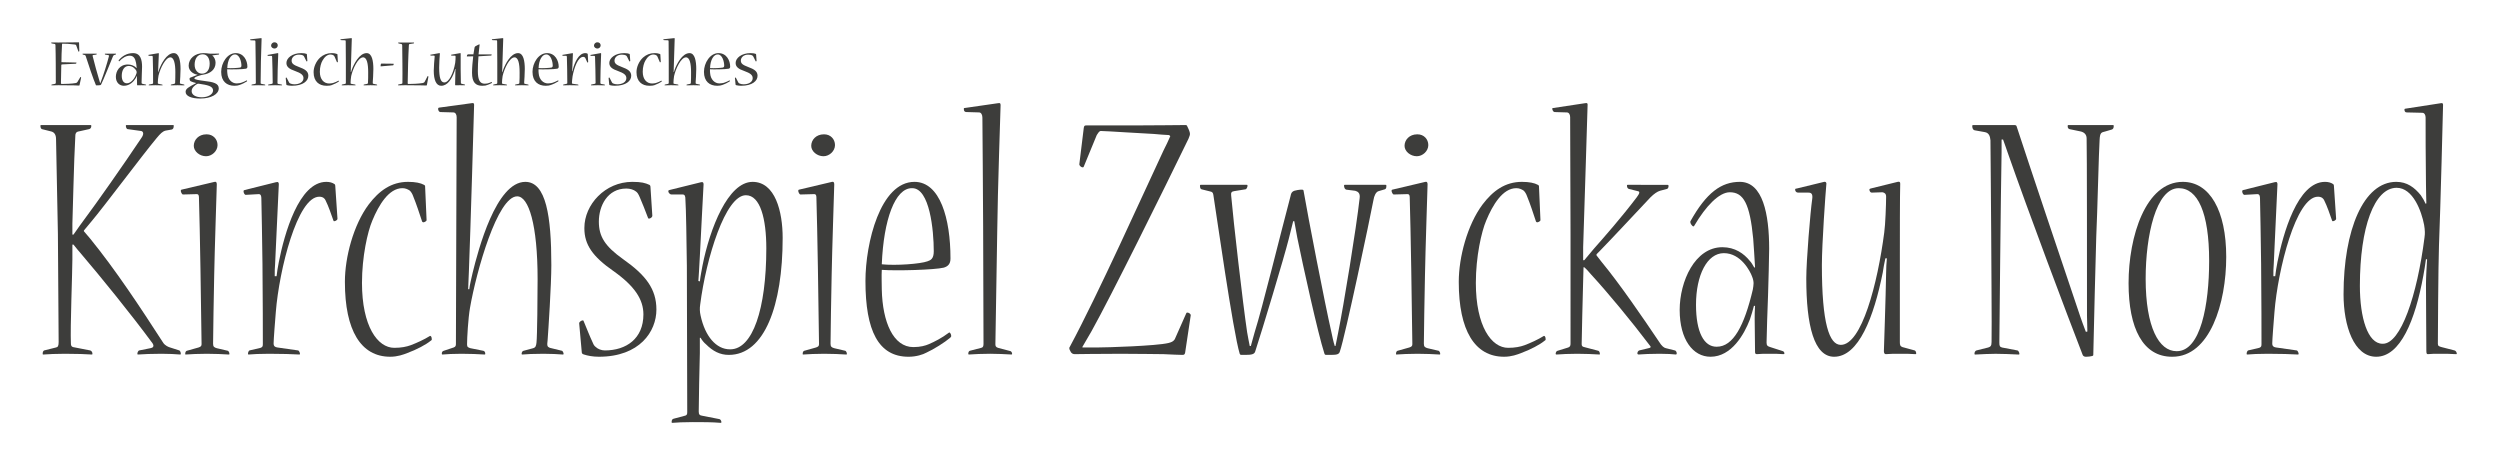 <?xml version="1.0" encoding="utf-8"?>
<!-- Generator: Adobe Illustrator 16.0.0, SVG Export Plug-In . SVG Version: 6.00 Build 0)  -->
<!DOCTYPE svg PUBLIC "-//W3C//DTD SVG 1.1//EN" "http://www.w3.org/Graphics/SVG/1.1/DTD/svg11.dtd">
<svg version="1.1" id="Ebene_1" xmlns="http://www.w3.org/2000/svg" xmlns:xlink="http://www.w3.org/1999/xlink" x="0px" y="0px"
	 width="865.352px" height="163.99px" viewBox="0 0 865.352 163.99" enable-background="new 0 0 865.352 163.99"
	 xml:space="preserve">
<g>
	<path fill="#3D3D3B" d="M31.222,43.284c0.386,0,0.386,0.128,0.386,0.257c0,0.643-0.257,1.028-0.771,1.157l-3.47,0.771
		c-1.028,0.128-1.285,0.771-1.285,1.414c-0.514,8.611-0.899,28.147-1.028,30.589v3.728h0.386c1.414-2.057,3.084-4.37,3.856-5.398
		c3.855-5.141,13.366-18.636,19.536-27.89c1.157-1.542,0.771-2.442,0-2.57l-4.627-0.643c-0.386,0-0.643-0.643-0.643-1.157
		c0-0.129,0-0.257,0.257-0.257h16.066c0.257,0,0.257,0.128,0.257,0.257c0,0.771-0.257,1.157-0.643,1.285l-2.185,0.386
		c-1.028,0.257-1.799,1.028-3.084,2.57c-5.141,6.169-17.865,23.263-22.62,28.918c-0.9,1.028-1.671,2.057-2.571,3.084v0.257
		c0.9,1.028,1.414,1.671,2.185,2.57c8.868,10.924,17.094,23.391,25.319,36.116c0.643,0.9,1.799,1.414,2.313,1.543l3.213,1.027
		c0.257,0.129,0.514,0.643,0.514,1.156c0,0.129,0,0.258-0.257,0.258c-1.542-0.129-3.856-0.258-6.426-0.258
		c-3.599,0-6.041,0.129-8.097,0.258c-0.257,0-0.257-0.129-0.257-0.258c0-0.514,0.385-1.156,0.643-1.156l3.855-0.771
		c0.9-0.129,1.414-0.643,0.771-1.67c-7.583-10.283-17.608-22.621-24.934-31.232c-0.771-0.9-1.671-1.928-2.442-2.956h-0.386v5.141
		c0,4.241-0.771,23.648-0.514,29.047c0,1.156,0.514,1.285,1.414,1.414l5.27,1.027c0.386,0.129,0.771,0.514,0.771,1.156
		c0,0.129,0,0.258-0.257,0.258c-2.185-0.129-4.884-0.258-9.254-0.258c-3.47,0-5.27,0.129-7.455,0.258c-0.257,0-0.257,0-0.257-0.387
		c0-0.256,0.128-0.898,0.514-1.027l4.113-1.027c0.643-0.129,0.899-0.516,0.899-1.93c0-4.24-0.257-32.516-0.257-37.4
		c-0.128-4.884-0.643-31.231-0.643-32.773c0-1.414-0.514-2.442-1.799-2.699l-3.084-0.771C14.128,44.569,14,44.056,14,43.542
		c0-0.129,0-0.257,0.257-0.257H31.222z"/>
	<path fill="#3D3D3B" d="M74.273,62.949c0.514-0.129,0.771,0.128,0.771,0.899c0,0.643-0.771,23.52-0.9,31.361
		c-0.128,4.883-0.385,22.105-0.385,23.777c0,1.027,0.385,1.285,1.285,1.541l3.855,0.9c0.257,0.129,0.514,0.643,0.514,1.027
		c0,0.258,0,0.258-0.257,0.258c-2.057-0.129-4.755-0.258-7.583-0.258s-5.526,0.129-7.326,0.258c-0.128,0-0.128-0.129-0.128-0.258
		c0-0.385,0.128-0.898,0.514-1.027l4.113-1.156c0.771-0.258,1.028-0.516,1.028-1.158c0-0.898-0.257-16.707-0.386-26.219
		c-0.128-8.225-0.385-20.435-0.514-24.162c0-0.771,0-1.542-0.771-1.542l-4.755,0.128c-0.386,0-0.771-0.899-0.771-1.285
		c0-0.257,0.128-0.386,0.257-0.386L74.273,62.949z M71.574,46.498c2.185,0,3.727,1.671,3.727,3.727c0,2.057-1.928,3.856-3.984,3.856
		c-2.185,0-4.241-1.671-4.241-3.599c0-2.057,1.671-3.984,4.37-3.984H71.574z"/>
	<path fill="#3D3D3B" d="M95.736,95.594c0.129-1.156,0.386-2.956,0.771-4.884c1.928-9.768,6.94-27.761,16.451-27.761
		c1.157,0,2.056,0.257,2.827,0.771c0.129,0.128,0.257,0.257,0.257,0.514l0.771,11.438c0,0.643-0.899,0.9-1.157,0.9
		c-0.128,0-0.128,0-0.257-0.257c-0.771-2.185-1.671-4.884-2.699-6.94c-0.257-0.643-0.899-1.286-2.185-1.286
		c-7.583,0-13.88,25.32-15.037,39.842c-0.257,2.957-0.771,9.768-0.771,10.926c0,1.027,0.514,1.285,1.285,1.414l7.197,1.027
		c0.257,0,0.643,0.771,0.643,1.156c0,0.129,0,0.258-0.257,0.258c-1.928-0.129-6.298-0.258-10.411-0.258
		c-3.084,0-5.784,0.129-7.069,0.258c-0.257,0-0.257-0.129-0.257-0.258c0-0.514,0.257-1.027,0.514-1.156l3.856-0.9
		c0.643-0.256,0.771-0.514,0.771-1.285c0-1.027,0-17.992-0.128-27.761c-0.128-8.354-0.257-18.765-0.386-22.62
		c0-0.771-0.128-1.542-0.899-1.542l-4.499,0.257c-0.385,0-0.771-0.643-0.771-1.285c0-0.128,0-0.257,0.386-0.385l10.796-2.699
		c0.899-0.257,1.028,0.128,1.028,0.771s-0.9,19.921-1.286,27.632c-0.128,1.285-0.128,2.442-0.128,4.113H95.736z"/>
	<path fill="#3D3D3B" d="M119.383,97.521c0-8.482,2.956-19.664,8.226-26.733c3.599-4.755,7.84-7.84,13.624-7.84
		c2.57,0,4.37,0.385,5.526,1.028c0.257,0.129,0.386,0.257,0.386,0.514l0.514,11.696c0,0.386-0.771,0.771-1.157,0.771
		c-0.129,0-0.257-0.129-0.386-0.257c-1.028-3.084-1.928-5.912-3.084-8.74c-0.257-0.771-0.771-1.671-1.285-2.056
		c-0.643-0.386-1.414-0.771-2.442-0.771c-4.755,0-8.226,5.912-10.41,11.182c-1.671,3.856-3.599,12.596-3.599,21.592
		c0,15.038,5.398,22.491,11.182,22.491c2.442,0,4.241-0.385,5.655-0.898c2.057-0.771,4.627-1.928,6.684-3.213
		c0.257-0.129,0.643,0.256,0.643,1.156c0,0.256-0.128,0.385-0.386,0.514c-1.542,1.285-4.884,3.084-8.097,4.242
		c-1.285,0.514-3.341,1.285-5.912,1.285c-10.153,0-15.68-9.125-15.68-25.834V97.521z"/>
	<path fill="#3D3D3B" d="M163.337,35.701c0.643-0.128,0.771,0.129,0.771,0.643c0,0.643-1.285,44.855-1.799,57.451
		c-0.128,1.542-0.128,4.627-0.257,6.297h0.385c0.129-1.285,0.771-3.984,1.157-5.654c1.928-7.84,8.097-31.489,18.25-31.489
		c7.198,0,8.997,11.953,8.997,28.79c0,6.812-1.028,22.621-1.286,25.961c-0.257,2.057-0.128,2.314,0.771,2.699l4.241,1.029
		c0.257,0.129,0.514,0.771,0.514,1.027c0,0.129,0,0.258-0.257,0.258c-1.928-0.129-3.855-0.258-6.683-0.258
		c-3.599,0-5.912,0.129-7.326,0.258c-0.257,0-0.257-0.129-0.257-0.258c0-0.256,0.128-0.898,0.643-1.027l3.342-0.9
		c0.9-0.256,1.028-0.898,1.157-1.928c0.257-1.928,0.386-16.58,0.386-21.978c0-18.893-3.085-28.661-7.069-28.661
		c-6.812,0-14.138,25.962-16.323,38.557c-0.643,3.6-1.028,10.539-1.028,12.725c0,0.9,0.386,1.029,1.157,1.285l4.499,0.9
		c0.514,0.129,0.643,0.643,0.643,1.027c0,0.129,0,0.258-0.257,0.258c-2.056-0.129-5.012-0.258-7.968-0.258
		c-3.085,0-4.884,0.129-6.555,0.258c-0.257,0-0.257-0.129-0.257-0.387c0-0.256,0.128-0.77,0.643-0.898l3.47-1.156
		c0.771-0.258,0.771-0.771,0.771-1.414c0-0.9,0.129-37.658,0.129-40.614c0-2.699,0.128-33.545,0.128-37.658
		c0-0.9-0.386-1.671-1.157-1.671l-4.499-0.128c-0.385,0-0.771-0.514-0.771-1.157c0-0.129,0.128-0.386,0.386-0.386L163.337,35.701z"
		/>
	<path fill="#3D3D3B" d="M202.276,78.886c0-8.097,7.198-15.937,16.58-15.937c3.213,0,4.498,0.385,5.912,1.028
		c0.257,0.129,0.385,0.386,0.385,0.771l0.643,9.896c0,0.643-0.771,1.028-1.156,1.028c-0.129,0-0.257,0-0.386-0.385
		c-0.9-2.313-1.799-4.755-2.828-7.069c-0.514-1.157-0.771-1.542-1.285-1.928c-0.771-0.643-2.057-1.028-3.342-1.028
		c-6.555,0-9.511,6.041-9.511,11.438c0,5.141,2.056,8.483,8.354,12.981c7.84,5.527,11.567,10.282,11.567,17.479
		c0,7.584-5.784,16.324-19.921,16.324c-2.185,0-3.984-0.387-5.141-0.771c-0.514-0.129-0.771-0.387-0.771-0.771l-0.9-10.025
		c0-0.514,0.771-1.027,1.286-1.027c0.128,0,0.128,0,0.257,0.256c1.028,2.443,2.056,5.143,3.213,7.584
		c0.257,0.643,0.514,1.027,1.028,1.414c0.643,0.643,1.928,1.156,3.084,1.156c7.455,0,13.367-4.113,13.367-12.467
		c0-5.141-2.956-9.768-10.411-15.037c-7.197-5.013-10.025-9.125-10.025-14.781V78.886z"/>
	<path fill="#3D3D3B" d="M242.246,116.93v5.27c-0.128,3.727-0.386,17.736-0.386,20.307c0,1.027,0.386,1.285,1.286,1.414l5.912,1.156
		c0.385,0.129,0.643,0.643,0.643,1.027c0,0.129,0,0.258-0.257,0.258c-2.956-0.258-6.297-0.258-9.639-0.258
		c-3.213,0-5.527,0.129-7.069,0.258c-0.257,0-0.257-0.129-0.257-0.258c0-0.514,0.129-1.027,0.643-1.156l3.856-1.027
		c0.771-0.129,0.9-0.516,0.9-1.285c0-1.029-0.129-41-0.129-50.64c-0.128-8.997-0.257-19.407-0.514-23.134
		c0-0.771-0.129-1.542-0.9-1.542h-3.856c-0.643,0-1.157-0.643-1.157-1.157c0-0.257,0.129-0.257,0.386-0.385l10.925-2.699
		c0.643-0.128,0.899,0,0.899,0.771c0,0.514-1.028,18.893-1.285,24.805c-0.257,4.627-0.386,7.069-0.514,8.611l0.514,0.128
		c0.257-2.184,0.643-3.855,0.9-5.397c2.57-12.981,8.868-29.046,17.351-29.046c7.84,0,10.411,10.282,10.411,19.407
		c0,23.392-6.298,40.486-18.636,40.486c-3.084,0-5.526-1.285-7.968-3.729c-0.514-0.385-1.286-1.285-1.8-2.184H242.246z
		 M252.785,120.914c7.711,0,12.467-13.881,12.467-34.959c0-10.153-2.056-18.379-7.069-18.379c-7.069,0-13.752,21.721-15.809,37.786
		c-0.128,0.9-0.128,1.156-0.128,1.928c0,0.516,0.128,1.414,0.257,1.928c1.542,7.197,5.398,11.697,10.154,11.697H252.785z"/>
	<path fill="#3D3D3B" d="M287.999,62.949c0.514-0.129,0.771,0.128,0.771,0.899c0,0.643-0.771,23.52-0.9,31.361
		c-0.128,4.883-0.385,22.105-0.385,23.777c0,1.027,0.385,1.285,1.285,1.541l3.855,0.9c0.257,0.129,0.514,0.643,0.514,1.027
		c0,0.258,0,0.258-0.257,0.258c-2.057-0.129-4.755-0.258-7.583-0.258s-5.526,0.129-7.326,0.258c-0.128,0-0.128-0.129-0.128-0.258
		c0-0.385,0.128-0.898,0.514-1.027l4.113-1.156c0.771-0.258,1.028-0.516,1.028-1.158c0-0.898-0.257-16.707-0.386-26.219
		c-0.128-8.225-0.385-20.435-0.514-24.162c0-0.771,0-1.542-0.771-1.542l-4.755,0.128c-0.386,0-0.771-0.899-0.771-1.285
		c0-0.257,0.128-0.386,0.257-0.386L287.999,62.949z M285.3,46.498c2.185,0,3.727,1.671,3.727,3.727c0,2.057-1.928,3.856-3.984,3.856
		c-2.185,0-4.241-1.671-4.241-3.599c0-2.057,1.671-3.984,4.37-3.984H285.3z"/>
	<path fill="#3D3D3B" d="M328.999,89.553c0,1.928-1.028,2.699-2.313,3.085c-3.085,0.771-16.323,1.157-21.464,0.771
		c-0.128,2.056,0,5.013,0,6.812c0.257,11.311,3.984,19.922,10.925,19.922c2.442,0,4.241-0.514,5.398-1.029
		c2.056-0.898,4.37-2.057,6.94-3.984c0.257-0.256,0.771,0.516,0.771,1.158c0,0.256-0.128,0.385-0.386,0.643
		c-1.799,1.541-5.655,3.984-8.226,5.141c-1.157,0.643-3.47,1.414-6.169,1.414c-10.411,0-14.909-8.998-14.909-26.22
		c0-13.109,5.141-34.316,16.965-34.316c8.869,0,12.467,12.724,12.467,26.476V89.553z M315.632,65.133
		c-5.784,0-9.768,10.796-10.411,26.347c4.884,0.515,13.367-0.128,15.809-1.027c1.157-0.386,2.185-0.9,2.185-3.47
		c0-7.326-1.414-21.85-7.455-21.85H315.632z"/>
	<path fill="#3D3D3B" d="M345.576,35.701c0.643-0.128,0.771,0.129,0.771,0.771c0,0.771-1.028,29.946-1.157,43.312
		c-0.129,8.997-0.643,38.301-0.643,39.328c0,0.643,0.128,1.029,0.899,1.285l4.37,1.158c0.257,0.127,0.514,0.514,0.514,0.898
		c0,0.129,0,0.258-0.257,0.258c-2.828-0.129-4.499-0.258-7.326-0.258c-3.213,0-5.012,0.129-7.326,0.258
		c-0.257,0-0.257-0.129-0.257-0.258c0-0.385,0.128-0.898,0.514-1.027l3.984-1.029c0.643-0.127,0.771-0.643,0.771-1.412
		c0-1.029-0.129-31.618-0.129-40.743c0-10.282-0.257-33.288-0.257-37.529c0-0.9-0.386-1.799-1.157-1.799l-4.37-0.128
		c-0.514,0-0.899-0.257-0.899-1.028c0-0.257,0-0.386,0.386-0.386L345.576,35.701z"/>
	<path fill="#3D3D3B" d="M404.695,46.754c-1.028,0-3.727-0.257-5.27-0.386c-3.47-0.128-16.58-1.028-18.379-1.028
		c-0.643,0-1.028,0.899-1.414,1.414l-4.499,10.925c-0.128,0.257-0.257,0.257-0.386,0.257c-0.514,0-1.156-0.643-1.156-1.028
		l1.542-12.595c0.128-0.771,0.257-0.9,0.9-0.9h16.58c7.583,0,14.909-0.128,17.736-0.128c0.386,0,0.514,0.128,0.643,0.514
		c0.643,1.285,0.9,2.057,0.9,2.57c0,0.514-0.257,0.9-0.514,1.671c-8.868,18.25-26.733,54.367-33.545,66.576
		c-0.643,1.156-1.928,3.342-3.213,5.527l0.128,0.129h5.141c3.084,0,20.307-0.516,24.548-1.543c1.028-0.258,1.671-0.514,2.185-1.285
		l3.984-8.996c0.128-0.258,0.257-0.258,0.385-0.258c0.514,0,1.285,0.514,1.157,1.027l-1.928,12.854
		c-0.128,0.514-0.257,0.771-0.9,0.771c-1.542,0-3.341-0.129-6.555-0.258c-3.084,0-7.583-0.129-14.78-0.129
		c-9.639,0-13.495,0.129-15.937,0.129c-0.514,0-1.157-0.129-1.542-1.027c-0.257-0.387-0.385-0.771-0.385-1.029
		c0-0.129,0-0.256,0.128-0.385c9.896-18.379,25.705-53.595,32.517-68.119c0.771-1.542,1.671-3.342,2.313-4.884L404.695,46.754z"/>
	<path fill="#3D3D3B" d="M432.968,119.756c0.385-1.156,0.899-3.469,1.285-4.627c2.827-8.996,8.611-32.773,12.467-47.296
		c0.257-1.414,0.771-1.799,2.442-2.056c0.643-0.129,1.157-0.129,1.542-0.129c0.257,0,0.514,0.129,0.514,0.386
		c1.542,8.997,7.326,38.814,9.639,48.969c0.257,1.156,0.643,3.213,1.157,4.754h0.257c0.257-1.285,0.643-3.342,0.9-4.498
		c1.928-9.51,6.298-36.244,7.455-46.654c0.257-1.799-0.643-2.313-1.542-2.57l-3.084-0.386c-0.514-0.128-0.771-0.771-0.771-1.414
		c0-0.128,0-0.257,0.257-0.257h14.138c0.257,0,0.257,0.129,0.257,0.386c0,0.643-0.128,1.028-0.515,1.157l-2.184,0.643
		c-0.9,0.257-1.543,1.542-1.8,3.213c-1.157,6.169-9.768,47.039-11.567,52.182c-0.257,1.027-0.9,1.285-3.084,1.285h-1.671
		c-0.386,0-0.514-0.129-0.643-0.516c-2.185-6.682-7.455-30.588-9.382-40.099c-0.257-1.157-0.514-3.085-1.028-5.655h-0.386
		c-0.514,2.185-1.157,4.755-1.542,6.169c-1.542,6.169-9.125,31.36-11.567,38.815c-0.257,1.027-1.157,1.285-3.342,1.285h-1.542
		c-0.257,0-0.386-0.129-0.514-0.387c-2.313-7.582-8.097-48.582-9.125-55.008c-0.128-0.771-0.385-1.028-1.028-1.157l-3.085-0.771
		c-0.385-0.128-0.514-0.643-0.514-1.157c0-0.257,0-0.386,0.257-0.386h15.937c0.257,0,0.257,0.129,0.257,0.386
		c0,0.386-0.386,1.157-0.643,1.157l-3.984,0.643c-0.9,0.128-1.157,0.514-1.028,1.542c0.771,8.868,3.984,36.886,5.526,47.298
		c0.257,1.67,0.643,3.34,0.9,4.754H432.968z"/>
	<path fill="#3D3D3B" d="M493.371,62.949c0.514-0.129,0.771,0.128,0.771,0.899c0,0.643-0.771,23.52-0.899,31.361
		c-0.129,4.883-0.386,22.105-0.386,23.777c0,1.027,0.386,1.285,1.285,1.541l3.855,0.9c0.257,0.129,0.515,0.643,0.515,1.027
		c0,0.258,0,0.258-0.258,0.258c-2.057-0.129-4.755-0.258-7.582-0.258c-2.828,0-5.527,0.129-7.326,0.258
		c-0.129,0-0.129-0.129-0.129-0.258c0-0.385,0.129-0.898,0.514-1.027l4.113-1.156c0.771-0.258,1.028-0.516,1.028-1.158
		c0-0.898-0.257-16.707-0.386-26.219c-0.129-8.225-0.385-20.435-0.514-24.162c0-0.771,0-1.542-0.771-1.542l-4.756,0.128
		c-0.385,0-0.771-0.899-0.771-1.285c0-0.257,0.128-0.386,0.257-0.386L493.371,62.949z M490.671,46.498
		c2.185,0,3.727,1.671,3.727,3.727c0,2.057-1.928,3.856-3.984,3.856c-2.185,0-4.241-1.671-4.241-3.599
		c0-2.057,1.671-3.984,4.37-3.984H490.671z"/>
	<path fill="#3D3D3B" d="M504.938,97.521c0-8.482,2.956-19.664,8.226-26.733c3.599-4.755,7.84-7.84,13.623-7.84
		c2.57,0,4.37,0.385,5.527,1.028c0.257,0.129,0.385,0.257,0.385,0.514l0.515,11.696c0,0.386-0.771,0.771-1.157,0.771
		c-0.128,0-0.257-0.129-0.385-0.257c-1.029-3.084-1.928-5.912-3.085-8.74c-0.257-0.771-0.771-1.671-1.285-2.056
		c-0.643-0.386-1.414-0.771-2.442-0.771c-4.756,0-8.226,5.912-10.41,11.182c-1.671,3.856-3.599,12.596-3.599,21.592
		c0,15.038,5.397,22.491,11.182,22.491c2.442,0,4.241-0.385,5.655-0.898c2.057-0.771,4.627-1.928,6.684-3.213
		c0.256-0.129,0.643,0.256,0.643,1.156c0,0.256-0.129,0.385-0.387,0.514c-1.542,1.285-4.883,3.084-8.097,4.242
		c-1.285,0.514-3.341,1.285-5.912,1.285c-10.153,0-15.68-9.125-15.68-25.834V97.521z"/>
	<path fill="#3D3D3B" d="M577.167,63.977c0.386,0,0.386,0.257,0.386,0.386c0,0.386-0.129,0.9-0.515,1.028l-2.441,0.643
		c-0.899,0.257-2.057,1.028-3.342,2.313c-4.37,4.627-12.853,13.752-17.479,18.507c-0.514,0.514-0.771,0.771-1.156,1.157v0.386
		c0.514,0.643,1.027,1.285,1.799,2.313c6.169,7.454,14.267,19.278,19.793,27.505c1.028,1.67,1.8,2.184,2.442,2.312l3.084,0.771
		c0.515,0.129,0.643,0.771,0.643,1.027c0,0.258-0.128,0.387-0.257,0.387c-1.156-0.129-3.085-0.258-5.655-0.258
		c-2.956,0-5.783,0.129-7.326,0.258c-0.128,0-0.385-0.129-0.385-0.387c0-0.385,0.257-0.898,0.643-1.027l3.213-0.771
		c0.899-0.129,0.899-0.514,0.386-1.027c-6.427-8.482-14.395-18.123-20.308-24.549c-0.771-0.899-1.542-1.799-2.313-2.441h-0.257
		c0,1.156-0.128,3.598-0.128,4.627c-0.129,3.984-0.515,20.82-0.515,21.977c0,0.643,0.257,0.9,0.899,1.029l4.885,1.285
		c0.385,0.129,0.514,0.771,0.514,1.027c0,0.258,0,0.258-0.129,0.258c-2.441-0.129-4.755-0.258-7.711-0.258
		c-3.213,0-5.013,0.129-7.069,0.258c-0.385,0-0.385-0.129-0.385-0.258c0-0.256,0.128-0.898,0.643-1.027l3.727-1.156
		c0.643-0.258,0.771-0.643,0.771-1.414V81.071c0-2.442-0.129-36.373-0.129-40.485c0-0.9-0.385-1.671-1.156-1.671l-4.241-0.128
		c-0.386,0-0.771-0.643-0.771-1.028c0-0.386,0-0.386,0.386-0.386l11.053-1.671c0.643-0.128,0.771,0.129,0.771,0.514
		c0,1.542-1.157,36.63-1.542,49.354v4.499h0.385c1.414-1.671,2.442-2.956,3.342-3.984c3.856-4.37,9.511-10.796,14.78-17.736
		c1.157-1.542,1.157-2.057,0.386-2.185l-3.084-0.771c-0.386-0.128-0.643-0.514-0.643-1.157c0-0.128,0-0.257,0.257-0.257H577.167z"/>
	<path fill="#3D3D3B" d="M607.496,92.51c-0.128-2.828-0.514-7.84-0.643-9.897c-1.156-12.081-3.342-16.065-8.097-16.065
		c-3.728,0-8.354,4.884-12.21,11.438c-0.129,0.257-0.257,0.386-0.386,0.386c-0.386,0-1.285-1.157-1.028-1.799
		c5.526-9.896,10.668-13.624,17.094-13.624c7.969,0,10.153,11.182,10.153,23.134c0,2.313-0.257,12.467-0.385,16.065
		c-0.129,3.342-0.515,14.139-0.515,16.451c0,1.029,0.386,1.285,1.285,1.543l4.37,1.414c0.386,0.127,0.514,0.514,0.514,0.77
		c0,0.258-0.128,0.258-0.385,0.258c-1.414-0.129-3.085-0.129-4.756-0.129s-3.213,0-4.37,0.129c-0.514,0-0.643-0.258-0.643-0.771
		c0-2.57-0.128-8.482-0.128-11.311c0-1.156,0-2.955,0.128-4.627h-0.386c-0.385,1.543-0.899,3.215-1.413,4.756
		c-1.928,5.014-6.298,12.854-13.624,12.854c-6.04,0-10.667-5.912-10.667-16.195c0-9.896,5.27-21.72,14.78-21.72
		c4.369,0,7.454,2.185,9.511,4.755c0.514,0.514,1.028,1.414,1.542,2.313L607.496,92.51z M594.258,120.014
		c5.654,0,9.511-7.197,12.467-19.793c0.128-0.514,0.257-1.799,0.257-2.186c0-0.514-0.129-1.413-0.515-2.312
		c-0.643-1.8-3.855-8.097-9.768-8.097c-5.783,0-9.64,7.583-9.64,17.865c0,9.639,2.828,14.523,7.069,14.523H594.258z"/>
	<path fill="#3D3D3B" d="M647.85,66.676c-0.385,0-0.771-0.514-0.771-1.028c0-0.257,0.128-0.257,0.386-0.385l9.382-2.313
		c0.643-0.129,0.899,0,0.899,0.643c-0.128,3.084-0.128,18.765-0.128,27.889v26.99c0,0.9,0.128,1.414,0.899,1.672l4.241,1.156
		c0.386,0.129,0.515,0.771,0.515,1.027c0,0.258-0.129,0.258-0.258,0.258c-1.413-0.129-3.47-0.129-5.526-0.129
		c-1.799,0-3.213,0-4.755,0.129c-0.386,0-0.643-0.385-0.643-1.027c0-0.387,0.643-18.637,0.771-26.99
		c0-1.929,0.129-3.342,0.257-5.142h-0.514c-0.386,1.671-0.643,3.213-0.899,4.884c-3.085,15.424-8.354,29.176-16.837,29.176
		c-6.94,0-9.64-10.797-9.64-27.119c0-6.041,1.414-23.135,2.057-27.504c0.257-1.799-0.386-2.185-1.285-2.185h-3.599
		c-0.643,0-1.028-0.514-1.028-1.028c0-0.257,0.129-0.385,0.514-0.385l9.511-2.313c0.644-0.129,0.9,0.385,0.771,0.899
		c-0.257,2.571-1.542,20.692-1.542,27.89c0,20.307,2.57,27.633,6.555,27.633c7.197,0,12.724-21.078,15.037-38.943
		c0.386-2.57,0.643-9.896,0.643-12.338c0-1.028-0.514-1.414-1.285-1.542L647.85,66.676z"/>
	<path fill="#3D3D3B" d="M697.072,43.284c0.771,0,0.899,0.128,1.028,0.643c3.855,11.824,16.708,50.125,21.978,65.677
		c0.386,1.156,1.285,3.598,1.928,5.27l0.515-0.129c0-2.186-0.129-3.6-0.129-5.398c0-13.752,0-58.993-0.128-61.435
		c0-1.414-0.9-2.185-2.186-2.442l-3.727-0.771c-0.386-0.129-0.643-0.386-0.643-1.028c0-0.257,0-0.386,0.257-0.386h15.423
		c0.257,0,0.257,0.128,0.257,0.386c0,0.643-0.257,1.028-0.643,1.157l-2.185,0.643c-1.414,0.386-1.928,0.257-2.057,2.956
		c-0.257,3.342-0.771,25.319-1.157,33.417c-0.128,4.884-0.899,32.902-1.027,40.871c0,0.256,0,0.385-0.386,0.514
		s-1.414,0.258-2.186,0.258c-0.514,0-1.027-0.258-1.156-0.771c-5.526-14.266-18.508-48.711-25.962-70.046
		c-0.386-1.028-0.899-2.699-1.543-4.37h-0.514v4.37c-0.257,13.367-0.771,63.621-0.771,65.804c0,1.285,0.129,1.543,0.9,1.801
		l5.397,1.027c0.257,0,0.643,0.771,0.643,1.156c0,0.129,0,0.258-0.257,0.258c-2.441-0.129-5.912-0.258-7.969-0.258
		c-1.799,0-4.755,0.129-7.068,0.258c-0.257,0-0.257-0.129-0.257-0.387c0-0.385,0.257-0.898,0.643-1.027l4.112-1.027
		c0.771-0.258,1.157-0.516,1.157-1.93c0.128-4.24-0.129-32.516-0.129-37.528c0-4.884-0.257-30.46-0.257-32.26
		c-0.129-1.414-0.515-2.57-1.928-2.828l-3.599-0.643c-0.515-0.128-0.771-0.771-0.771-1.414c0-0.257,0-0.386,0.386-0.386H697.072z"/>
	<path fill="#3D3D3B" d="M751.823,123.484c-10.025,0-15.038-9.768-15.038-25.449c0-16.193,5.912-35.086,18.765-35.086
		c9.383,0,15.038,10.025,15.038,25.962c0,16.066-5.655,34.574-18.637,34.574H751.823z M753.493,121.557
		c8.227,0,11.183-16.066,11.183-31.232c0-16.836-3.984-25.191-10.539-25.191c-7.841,0-11.439,16.323-11.439,31.361
		c0,16.836,4.627,25.062,10.668,25.062H753.493z"/>
	<path fill="#3D3D3B" d="M787.55,95.594c0.129-1.156,0.386-2.956,0.771-4.884c1.928-9.768,6.94-27.761,16.451-27.761
		c1.156,0,2.057,0.257,2.827,0.771c0.129,0.128,0.257,0.257,0.257,0.514l0.771,11.438c0,0.643-0.899,0.9-1.156,0.9
		c-0.129,0-0.129,0-0.258-0.257c-0.771-2.185-1.671-4.884-2.698-6.94c-0.258-0.643-0.9-1.286-2.186-1.286
		c-7.583,0-13.881,25.32-15.037,39.842c-0.257,2.957-0.771,9.768-0.771,10.926c0,1.027,0.515,1.285,1.285,1.414l7.197,1.027
		c0.258,0,0.644,0.771,0.644,1.156c0,0.129,0,0.258-0.258,0.258c-1.928-0.129-6.298-0.258-10.41-0.258
		c-3.085,0-5.783,0.129-7.069,0.258c-0.257,0-0.257-0.129-0.257-0.258c0-0.514,0.257-1.027,0.515-1.156l3.855-0.9
		c0.643-0.256,0.771-0.514,0.771-1.285c0-1.027,0-17.992-0.129-27.761c-0.129-8.354-0.257-18.765-0.386-22.62
		c0-0.771-0.128-1.542-0.899-1.542l-4.498,0.257c-0.386,0-0.771-0.643-0.771-1.285c0-0.128,0-0.257,0.386-0.385l10.796-2.699
		c0.899-0.257,1.028,0.128,1.028,0.771s-0.899,19.921-1.285,27.632c-0.129,1.285-0.129,2.442-0.129,4.113H787.55z"/>
	<path fill="#3D3D3B" d="M845,35.701c0.514-0.128,0.643,0.257,0.643,0.643c0,0.771-0.9,35.987-1.414,48.711
		c-0.257,6.94-0.386,33.031-0.386,33.932c0,0.77,0.386,0.898,1.285,1.156l4.498,1.156c0.515,0.129,0.771,0.771,0.771,1.156
		c0,0.129-0.128,0.129-0.386,0.129c-1.671-0.129-3.599-0.129-5.27-0.129c-2.056,0-3.213,0-4.369,0.129
		c-0.386,0-0.515-0.258-0.515-1.156c0-4.627-0.128-15.68-0.128-23.006c0-2.442,0.257-6.812,0.385-8.611l-0.385-0.129
		c-0.258,2.186-0.643,4.113-0.9,5.655c-2.827,15.552-7.968,28.147-16.322,28.147c-7.712,0-11.311-10.668-11.311-21.594
		c0-22.362,6.94-38.942,18.251-38.942c3.727,0,6.298,1.928,8.482,4.627c0.643,0.899,1.285,2.056,1.671,2.956l0.257-0.129
		c0-1.414-0.128-3.341-0.128-6.426c-0.129-7.84-0.129-20.435-0.129-23.263c0-0.9-0.386-1.671-1.157-1.671l-5.397-0.128
		c-0.515,0-0.771-0.386-0.771-1.028c0-0.128,0.129-0.257,0.257-0.257L845,35.701z M824.821,118.986
		c6.169,0,11.824-16.58,14.395-36.759c0.129-0.9,0.129-1.286,0.129-1.928s-0.129-1.671-0.257-2.442
		c-0.9-4.755-3.856-12.853-9.512-12.853c-7.711,0-12.724,13.624-12.724,33.931c0,11.053,2.699,20.051,7.84,20.051H824.821z"/>
</g>
<g>
	<path fill="#3D3D3B" d="M27.528,29.475c-0.024,0.097-0.072,0.145-0.192,0.145c-0.144,0-0.648-0.024-1.752-0.072
		c-1.104-0.023-2.833-0.048-5.4-0.048c-0.672,0-1.632,0.024-2.328,0.048c-0.072,0-0.072-0.023-0.072-0.048
		c0-0.072,0.048-0.24,0.12-0.24l1.152-0.24c0.144-0.023,0.264-0.144,0.264-0.407c0.024-0.769-0.024-5.809-0.024-6.793
		c0-0.912-0.048-5.496-0.096-6.12c-0.024-0.337-0.072-0.456-0.264-0.48l-1.08-0.192c-0.072-0.023-0.12-0.168-0.12-0.288
		c0-0.023,0-0.048,0.048-0.048c0.84,0.024,1.8,0.024,2.424,0.024c2.448,0,4.128-0.024,5.232-0.048c1.104,0,1.632-0.024,1.776-0.024
		c0.096,0,0.144,0.048,0.144,0.145l0.096,2.904c0,0.096-0.168,0.191-0.264,0.191c-0.024,0-0.048-0.023-0.048-0.048
		c-0.24-0.72-0.48-1.416-0.768-2.136c-0.072-0.192-0.216-0.265-0.48-0.288c-1.512-0.217-3.504-0.312-4.176-0.288
		c-0.192,0-0.24,0.048-0.24,0.144c-0.12,1.488-0.24,5.568-0.216,6.265c1.944,0.072,4.417,0.12,5.136,0.12
		c0.048,0,0.072,0.024,0.072,0.048c0,0.12-0.096,0.36-0.192,0.36c-0.6,0.048-2.856,0.144-4.8,0.24c-0.216,0-0.264,0.096-0.264,0.287
		c-0.024,0.889-0.12,5.737-0.12,6.169c0,0.24,0.072,0.312,0.264,0.312c1.176,0,3.528-0.072,4.849-0.312
		c0.336-0.072,0.456-0.168,0.576-0.36c0.36-0.552,0.696-1.151,1.032-1.704c0.024-0.048,0.048-0.071,0.072-0.048
		c0.072,0,0.216,0.145,0.192,0.24L27.528,29.475z"/>
	<path fill="#3D3D3B" d="M40.104,18.579c0.048,0,0.048,0.024,0.048,0.072c0,0.096-0.048,0.216-0.12,0.239l-0.552,0.169
		c-0.168,0.048-0.288,0.216-0.408,0.527c-0.768,1.872-3.312,8.161-4.057,9.625c-0.144,0.264-0.24,0.312-1.08,0.336h-0.576
		c-0.096,0-0.144-0.023-0.168-0.096c-0.816-1.824-2.785-7.681-3.528-10.057c-0.048-0.145-0.144-0.312-0.288-0.336l-0.696-0.169
		c-0.072-0.023-0.096-0.119-0.096-0.264c0-0.023,0-0.048,0.048-0.048h4.8c0.048,0,0.048,0.024,0.048,0.048
		c0,0.12-0.048,0.24-0.12,0.264l-1.128,0.169c-0.168,0.023-0.216,0.168-0.168,0.336c0.48,2.016,1.776,6.744,2.376,8.641
		c0.072,0.168,0.144,0.432,0.216,0.695h0.096c0.096-0.264,0.192-0.552,0.264-0.743c0.768-1.921,2.041-6.001,2.665-8.425
		c0.096-0.336,0-0.456-0.192-0.48l-1.104-0.192c-0.072,0-0.096-0.144-0.096-0.264c0-0.023,0-0.048,0.048-0.048H40.104z"/>
	<path fill="#3D3D3B" d="M47.304,23.523c-0.024-0.504-0.12-1.344-0.216-1.776c-0.264-1.512-0.864-2.472-2.184-2.472
		c-1.296,0-2.568,0.815-3.6,1.92c-0.024,0.024-0.048,0.048-0.072,0.048c-0.072,0-0.216-0.264-0.144-0.384
		c1.152-1.393,2.784-2.473,4.968-2.473c2.616,0,3.121,2.353,3.121,4.753c0,0.6-0.048,2.04-0.096,2.784
		c-0.024,0.84-0.072,2.256-0.072,2.736c0,0.191,0.072,0.288,0.24,0.336l1.2,0.264c0.096,0.024,0.144,0.12,0.144,0.216
		c0,0.024-0.024,0.049-0.096,0.049c-0.264-0.024-0.912-0.024-1.56-0.024c-0.6,0-1.08,0-1.368,0.024c-0.096,0-0.12-0.049-0.12-0.12
		c-0.024-0.312-0.048-1.633-0.048-2.28c0-0.192,0.024-0.553,0.024-0.769l-0.072-0.023c-0.096,0.216-0.216,0.456-0.336,0.672
		c-0.696,1.176-2.112,2.688-4.128,2.688c-1.464,0-2.784-1.057-2.784-3.097c0-1.92,1.224-4.272,4.176-4.272
		c1.152,0,2.064,0.456,2.544,0.84c0.12,0.097,0.264,0.217,0.384,0.36H47.304z M43.943,28.828c1.32,0,2.64-1.488,3.24-3.288
		c0.072-0.168,0.12-0.408,0.12-0.576c0-0.145-0.072-0.36-0.168-0.576c-0.384-0.624-1.224-1.561-2.592-1.561
		c-1.584,0-2.4,1.561-2.4,3.408c0,1.608,0.648,2.593,1.776,2.593H43.943z"/>
	<path fill="#3D3D3B" d="M63.72,29.259c0.072,0.024,0.12,0.168,0.12,0.24c0,0.024,0,0.048-0.048,0.048
		c-0.624-0.023-1.32-0.048-2.304-0.048c-1.032,0-1.872,0.024-2.328,0.048c-0.048,0-0.048-0.023-0.048-0.048
		c0-0.096,0.048-0.216,0.12-0.24l1.056-0.24c0.216-0.048,0.288-0.144,0.336-0.312c0.048-0.504,0.072-2.88,0.072-3.744
		c0-2.832-0.456-5.112-1.728-5.112c-1.656,0-3.504,3.792-4.104,6.336c-0.144,0.648-0.24,1.944-0.24,2.544
		c0,0.192,0.072,0.24,0.24,0.288l1.296,0.265c0.072,0,0.12,0.144,0.12,0.216c0,0.024-0.024,0.048-0.072,0.048
		c-0.648-0.023-1.416-0.048-2.448-0.048c-0.936,0-1.68,0.024-2.232,0.048c-0.048,0-0.048-0.023-0.048-0.048
		c0-0.096,0.048-0.216,0.12-0.24l1.176-0.24c0.144-0.048,0.216-0.144,0.216-0.288c0-0.672-0.024-3.456-0.024-4.728
		c-0.024-1.057-0.072-3.673-0.096-4.225c0-0.216-0.024-0.433-0.24-0.433l-1.104-0.023c-0.096,0-0.168-0.145-0.168-0.24
		c0-0.048,0-0.072,0.072-0.096l3.384-0.576c0.12-0.024,0.168,0.048,0.168,0.168c-0.024,0.6-0.144,3.96-0.216,5.257
		c-0.024,0.312-0.024,0.72-0.048,1.031h0.096c0.072-0.239,0.216-0.647,0.264-0.792c0.672-1.872,2.592-5.688,5.064-5.688
		c1.873,0,2.353,2.713,2.353,5.521c0,1.44-0.168,4.032-0.216,4.656c-0.024,0.312,0.048,0.385,0.288,0.433L63.72,29.259z"/>
	<path fill="#3D3D3B" d="M65.303,22.731c0-2.424,2.136-4.345,5.161-4.345c0.84,0,1.368,0.097,1.776,0.145
		c0.192,0.048,0.384,0.048,0.576,0.048l2.976-0.024c0.048,0,0.072,0.024,0.072,0.049c0,0.119-0.072,0.287-0.168,0.287l-2.232,0.288
		c0.744,0.576,1.152,1.608,1.152,2.545c0,2.376-1.848,3.768-4.32,4.128c-0.312,0.048-0.744,0.12-1.176,0.288
		c-0.96,0.264-1.848,0.648-1.848,0.984c0,0.432,1.776,0.672,3.408,0.888c3.12,0.36,5.041,0.816,5.041,2.568
		c0,1.992-2.568,3.528-6.433,3.528c-2.928,0-5.041-0.792-5.041-2.305c0-1.104,0.984-1.632,3.696-3.048
		c-0.744-0.168-1.488-0.408-1.872-0.6c-0.288-0.145-0.456-0.408-0.456-0.912c0-0.192,0.048-0.265,0.192-0.336
		c0.912-0.36,1.873-0.744,2.617-1.032c-1.632-0.24-3.121-1.416-3.121-3.12V22.731z M69.863,33.676c2.064,0,3.864-0.961,3.888-2.353
		c0-1.561-2.016-1.896-4.824-2.328c-0.312-0.048-0.48-0.048-0.744,0.096c-0.84,0.504-1.848,1.296-1.848,2.448
		c0,1.345,1.488,2.137,3.504,2.137H69.863z M69.911,25.491c1.416,0,2.665-1.031,2.665-3.456c0-1.848-0.84-3.24-2.424-3.24
		c-1.872,0-2.784,1.632-2.784,3.624c0,1.896,1.152,3.072,2.52,3.072H69.911z"/>
	<path fill="#3D3D3B" d="M85.631,23.115c0,0.36-0.216,0.624-0.552,0.672c-0.96,0.217-5.4,0.288-6.433,0.192
		c-0.024,0.432,0,1.056,0.048,1.368c0.168,2.185,1.584,3.528,3.216,3.528c0.648,0,1.272-0.145,1.56-0.216
		c0.576-0.168,1.416-0.553,1.944-0.84c0.048-0.049,0.12,0.096,0.12,0.239c0,0.048-0.024,0.097-0.072,0.12
		c-0.504,0.336-1.68,0.96-2.592,1.248c-0.36,0.145-0.936,0.265-1.728,0.265c-2.616,0-4.584-1.488-4.584-4.825
		c0-3.12,2.136-6.48,5.016-6.48c2.856,0,4.057,2.641,4.057,4.705V23.115z M81.311,18.842c-1.368,0-2.544,1.801-2.64,4.729
		c1.368,0.097,3.744-0.048,4.464-0.191c0.216-0.072,0.432-0.217,0.432-0.648c0-1.344-0.624-3.889-2.232-3.889H81.311z"/>
	<path fill="#3D3D3B" d="M90.359,13.202c0.144-0.023,0.192,0.024,0.192,0.192c0,0.216-0.192,5.305-0.24,7.873
		c0,1.704-0.096,6.984-0.096,7.464c0,0.192,0.072,0.24,0.24,0.288l1.248,0.24c0.072,0.024,0.12,0.145,0.12,0.24
		c0,0.024,0,0.048-0.048,0.048c-0.528-0.023-1.393-0.048-2.424-0.048c-1.008,0-1.776,0.024-2.256,0.048
		c-0.048,0-0.048-0.023-0.048-0.072c0-0.071,0.048-0.191,0.12-0.216l1.104-0.216c0.192-0.048,0.264-0.12,0.288-0.312
		c0.024-0.552-0.048-6.24-0.048-7.368c0-1.2-0.096-6.288-0.096-6.984c0-0.216-0.072-0.36-0.288-0.384l-1.368-0.049
		c-0.096,0-0.168-0.144-0.168-0.239c0-0.049,0-0.097,0.072-0.097L90.359,13.202z"/>
	<path fill="#3D3D3B" d="M96.119,18.386c0.144-0.023,0.192,0.072,0.192,0.192c-0.048,0.96-0.168,4.345-0.192,5.521
		c-0.024,1.128-0.072,4.104-0.072,4.632c0,0.192,0.096,0.265,0.24,0.312l1.2,0.216c0.072,0.024,0.144,0.145,0.144,0.216
		c0,0.049-0.024,0.072-0.072,0.072c-0.456-0.023-1.344-0.048-2.352-0.048c-1.032,0-1.944,0.024-2.376,0.048
		c-0.048,0-0.048-0.023-0.048-0.048c0-0.096,0.048-0.216,0.12-0.24l1.176-0.24c0.144-0.048,0.288-0.096,0.312-0.288
		c0.024-0.479-0.048-3.456-0.072-4.728c-0.024-1.129-0.096-3.745-0.12-4.297c-0.024-0.216-0.048-0.36-0.24-0.36h-1.2
		c-0.096,0-0.168-0.168-0.168-0.264c0-0.048,0-0.072,0.072-0.072L96.119,18.386z M95.039,14.642c0.672,0,1.104,0.48,1.104,1.057
		c0,0.6-0.48,1.104-1.128,1.104c-0.552,0-1.176-0.408-1.176-1.032c0-0.552,0.456-1.128,1.176-1.128H95.039z"/>
	<path fill="#3D3D3B" d="M99.143,21.771c0-1.656,2.016-3.385,5.136-3.385c0.912,0,1.488,0.12,1.824,0.265
		c0.072,0.048,0.12,0.096,0.12,0.191l0.168,2.257c0,0.096-0.168,0.168-0.24,0.168c-0.024,0-0.048,0-0.072-0.048
		c-0.264-0.553-0.528-1.08-0.816-1.633c-0.096-0.168-0.168-0.264-0.312-0.359c-0.312-0.192-0.816-0.312-1.464-0.312
		c-1.728,0-2.544,1.104-2.544,2.064c0,1.032,0.696,1.512,2.472,2.184c2.16,0.792,3.312,1.513,3.312,3.072
		c0,1.776-1.824,3.457-5.665,3.457c-0.576,0-1.416-0.097-1.776-0.217c-0.096-0.048-0.144-0.096-0.168-0.216l-0.216-2.208
		c-0.024-0.12,0.168-0.216,0.264-0.216c0.024,0,0.024,0,0.048,0.048c0.264,0.528,0.552,1.104,0.84,1.632
		c0.096,0.192,0.216,0.265,0.36,0.36c0.36,0.192,0.984,0.312,1.44,0.312c1.848,0,3.192-0.815,3.192-2.136
		c0-1.128-0.936-1.752-2.856-2.448c-2.041-0.696-3.048-1.44-3.048-2.809V21.771z"/>
	<path fill="#3D3D3B" d="M108.55,24.987c0-1.775,0.84-3.744,2.256-5.064c1.104-0.983,2.448-1.536,3.96-1.536
		c0.912,0,1.56,0.145,1.92,0.312c0.096,0.048,0.12,0.12,0.12,0.191l0.144,2.497c0,0.071-0.144,0.191-0.24,0.191
		c-0.048,0-0.072-0.023-0.072-0.048c-0.288-0.648-0.552-1.32-0.816-1.896c-0.096-0.191-0.216-0.359-0.384-0.479
		c-0.24-0.168-0.624-0.288-1.032-0.288c-1.128,0-2.064,0.84-2.76,2.064c-0.504,0.84-0.936,2.28-0.936,3.912
		c0,2.712,1.464,4.057,3.216,4.057c0.504,0,0.984-0.072,1.344-0.169c0.744-0.239,1.32-0.479,1.896-0.815
		c0.048-0.024,0.12,0.096,0.12,0.216c0,0.072-0.024,0.12-0.096,0.168c-0.528,0.336-1.488,0.84-2.424,1.176
		c-0.36,0.12-0.768,0.217-1.728,0.217c-2.616,0-4.488-1.513-4.488-4.681V24.987z"/>
	<path fill="#3D3D3B" d="M121.583,13.202c0.168-0.023,0.192,0.049,0.192,0.192c0,0.192-0.264,8.329-0.336,10.513
		c0,0.288-0.024,0.672-0.024,1.032h0.096c0.072-0.336,0.216-0.696,0.288-0.912c0.624-1.68,2.521-5.641,5.113-5.641
		c1.872,0,2.328,2.784,2.328,5.497c0,1.607-0.168,3.984-0.216,4.632c-0.024,0.36,0.024,0.456,0.24,0.504l1.152,0.24
		c0.072,0.024,0.144,0.145,0.144,0.24c0,0.024-0.024,0.048-0.072,0.048c-0.384-0.023-1.2-0.048-2.232-0.048
		c-1.08,0-1.896,0.024-2.328,0.048c-0.048,0-0.072-0.023-0.072-0.048c0-0.096,0.048-0.216,0.12-0.24l1.152-0.24
		c0.168-0.023,0.216-0.144,0.24-0.359c0.072-0.528,0.072-2.641,0.072-3.696c0-2.929-0.456-5.112-1.752-5.112
		c-1.729,0-3.577,3.936-4.128,6.48c-0.12,0.624-0.216,1.896-0.216,2.399c0,0.192,0.072,0.265,0.216,0.288l1.368,0.24
		c0.072,0,0.144,0.145,0.144,0.216c0,0.049,0,0.072-0.072,0.072c-0.432-0.023-1.464-0.048-2.52-0.048
		c-1.008,0-1.8,0.024-2.136,0.048c-0.072,0-0.072-0.023-0.072-0.072c0-0.071,0.048-0.191,0.144-0.216l1.104-0.24
		c0.144-0.048,0.168-0.144,0.192-0.336c0.024-0.552,0-6.145,0-7.152c-0.024-0.816-0.048-6.553-0.048-7.225
		c0-0.216-0.072-0.36-0.24-0.36l-1.416-0.048c-0.096,0-0.168-0.12-0.168-0.24c0-0.048,0.024-0.071,0.096-0.071L121.583,13.202z"/>
	<path fill="#3D3D3B" d="M136.27,22.131c0,0.191-0.072,0.479-0.216,0.479c-1.128,0.096-3.024,0.264-4.249,0.36
		c-0.048,0-0.072-0.024-0.072-0.097c0-0.264,0.096-0.863,0.24-0.863c1.536,0.048,2.977,0.048,4.249,0.048
		c0.024,0,0.048,0.023,0.048,0.048V22.131z"/>
	<path fill="#3D3D3B" d="M143.278,14.714c0.048,0,0.048,0.023,0.048,0.048c0,0.12-0.048,0.264-0.12,0.264l-1.392,0.217
		c-0.216,0.023-0.264,0.168-0.288,0.432c-0.096,1.272-0.216,4.969-0.264,6.337c-0.024,1.08-0.144,6.384-0.144,6.792
		c0,0.216,0.144,0.265,0.312,0.265c0.984,0,3.504-0.072,4.944-0.337c0.24-0.071,0.504-0.191,0.624-0.432l1.008-1.944
		c0.024-0.023,0.048-0.048,0.072-0.023c0.096,0,0.24,0.144,0.216,0.216l-0.528,2.856c-0.024,0.144-0.096,0.191-0.216,0.191
		c-0.168,0-0.72-0.023-1.872-0.048c-1.152-0.023-2.904-0.048-5.473-0.048c-0.648,0-1.44,0.024-2.352,0.048
		c-0.048,0-0.072-0.023-0.072-0.072c0-0.096,0.048-0.216,0.144-0.239l1.08-0.217c0.168-0.048,0.288-0.096,0.288-0.359
		c0.048-0.792,0-5.641,0-6.577c0-0.912-0.048-5.832-0.072-6.384c0-0.265-0.096-0.408-0.312-0.456l-0.96-0.217
		c-0.096-0.023-0.12-0.144-0.12-0.239c0-0.049,0-0.072,0.048-0.072H143.278z"/>
	<path fill="#3D3D3B" d="M156.286,19.25c-0.096,0-0.168-0.144-0.168-0.24c0-0.023,0-0.048,0.072-0.071l3.096-0.553
		c0.12-0.023,0.168,0.048,0.168,0.168c-0.024,0.889,0,4.129,0,5.305c0,1.2,0.048,4.225,0.072,4.753c0,0.216,0.048,0.336,0.24,0.384
		l1.08,0.24c0.072,0.023,0.12,0.168,0.12,0.239c0,0.024-0.024,0.049-0.072,0.049c-0.48-0.024-1.08-0.024-1.729-0.024
		c-0.6,0-1.104,0-1.488,0.024c-0.096,0-0.144-0.072-0.144-0.24c0.024-0.553,0.072-3.312,0.096-4.44c0-0.288,0.048-0.624,0.048-0.96
		h-0.12c-0.096,0.312-0.144,0.552-0.216,0.768c-0.984,2.832-2.497,5.041-4.633,5.041c-1.728,0-2.568-2.041-2.568-5.209
		c0-1.392,0.216-3.888,0.312-4.824c0.024-0.288-0.048-0.408-0.288-0.408h-1.032c-0.12,0-0.192-0.144-0.192-0.24
		c0-0.048,0-0.071,0.072-0.071l3.072-0.553c0.12-0.023,0.168,0.072,0.168,0.192c-0.072,0.744-0.24,3.504-0.24,4.801
		c0,3.504,0.504,5.16,1.776,5.16c1.68,0,3.192-3.36,3.769-6.745c0.096-0.575,0.144-1.752,0.144-2.184c0-0.24-0.072-0.336-0.24-0.336
		L156.286,19.25z"/>
	<path fill="#3D3D3B" d="M165.622,19.491c-0.144,1.729-0.216,3.48-0.216,5.112c0,3.168,0.744,4.368,2.376,4.368
		c0.24,0,0.6-0.023,0.864-0.071c0.336-0.072,0.984-0.265,1.536-0.528c0.072-0.024,0.096,0.096,0.096,0.24
		c0,0.048-0.024,0.119-0.072,0.144c-0.456,0.24-1.368,0.672-2.232,0.864c-0.264,0.048-0.6,0.072-1.056,0.072
		c-2.232,0-3.528-1.104-3.528-4.513c0-1.681,0.192-3.984,0.408-5.688l-2.136,0.048c-0.048,0-0.072-0.024-0.072-0.072
		c0-0.071,0.024-0.264,0.072-0.359c0.096-0.24,0.24-0.312,0.48-0.312h1.729c0.072-0.576,0.264-1.728,0.384-2.304
		c0.072-0.288,0.192-0.456,0.576-0.624c0.36-0.192,0.96-0.528,1.104-0.528c0.048,0,0.072,0.072,0.072,0.168
		c-0.096,0.696-0.288,2.353-0.36,3.312l4.513,0.023c0.024,0,0.024,0.024,0.024,0.048c0,0.145-0.096,0.337-0.144,0.337
		L165.622,19.491z"/>
	<path fill="#3D3D3B" d="M173.998,13.202c0.168-0.023,0.192,0.049,0.192,0.192c0,0.192-0.264,8.329-0.336,10.513
		c0,0.288-0.024,0.672-0.024,1.032h0.096c0.072-0.336,0.216-0.696,0.288-0.912c0.624-1.68,2.521-5.641,5.113-5.641
		c1.872,0,2.328,2.784,2.328,5.497c0,1.607-0.168,3.984-0.216,4.632c-0.024,0.36,0.024,0.456,0.24,0.504l1.152,0.24
		c0.072,0.024,0.144,0.145,0.144,0.24c0,0.024-0.024,0.048-0.072,0.048c-0.384-0.023-1.2-0.048-2.232-0.048
		c-1.08,0-1.896,0.024-2.328,0.048c-0.048,0-0.072-0.023-0.072-0.048c0-0.096,0.048-0.216,0.12-0.24l1.152-0.24
		c0.168-0.023,0.216-0.144,0.24-0.359c0.072-0.528,0.072-2.641,0.072-3.696c0-2.929-0.456-5.112-1.752-5.112
		c-1.729,0-3.577,3.936-4.128,6.48c-0.12,0.624-0.216,1.896-0.216,2.399c0,0.192,0.072,0.265,0.216,0.288l1.368,0.24
		c0.072,0,0.144,0.145,0.144,0.216c0,0.049,0,0.072-0.072,0.072c-0.432-0.023-1.464-0.048-2.52-0.048
		c-1.008,0-1.8,0.024-2.136,0.048c-0.072,0-0.072-0.023-0.072-0.072c0-0.071,0.048-0.191,0.144-0.216l1.104-0.24
		c0.144-0.048,0.168-0.144,0.192-0.336c0.024-0.552,0-6.145,0-7.152c-0.024-0.816-0.048-6.553-0.048-7.225
		c0-0.216-0.072-0.36-0.24-0.36l-1.416-0.048c-0.096,0-0.168-0.12-0.168-0.24c0-0.048,0.024-0.071,0.096-0.071L173.998,13.202z"/>
	<path fill="#3D3D3B" d="M193.39,23.115c0,0.36-0.216,0.624-0.552,0.672c-0.96,0.217-5.4,0.288-6.433,0.192
		c-0.024,0.432,0,1.056,0.048,1.368c0.168,2.185,1.584,3.528,3.216,3.528c0.648,0,1.272-0.145,1.56-0.216
		c0.576-0.168,1.416-0.553,1.944-0.84c0.048-0.049,0.12,0.096,0.12,0.239c0,0.048-0.024,0.097-0.072,0.12
		c-0.504,0.336-1.68,0.96-2.592,1.248c-0.36,0.145-0.936,0.265-1.728,0.265c-2.616,0-4.584-1.488-4.584-4.825
		c0-3.12,2.136-6.48,5.016-6.48c2.856,0,4.057,2.641,4.057,4.705V23.115z M189.069,18.842c-1.368,0-2.544,1.801-2.64,4.729
		c1.368,0.097,3.744-0.048,4.464-0.191c0.216-0.072,0.432-0.217,0.432-0.648c0-1.344-0.624-3.889-2.232-3.889H189.069z"/>
	<path fill="#3D3D3B" d="M198.165,24.651c0.048-0.264,0.12-0.552,0.168-0.792c0.552-2.04,1.896-5.473,4.272-5.473
		c0.336,0,0.576,0.072,0.744,0.192c0.048,0.048,0.096,0.072,0.096,0.144l0.144,2.761c0,0.096-0.168,0.168-0.24,0.168
		c-0.024,0-0.024,0-0.048-0.024c-0.216-0.504-0.48-1.08-0.696-1.536c-0.144-0.239-0.36-0.407-0.744-0.407
		c-1.824,0-3.168,3.864-3.672,6.744c-0.096,0.6-0.216,1.896-0.216,2.28c0,0.216,0.096,0.264,0.24,0.288l1.872,0.264
		c0.048,0,0.144,0.145,0.144,0.216c0,0.049,0,0.072-0.048,0.072c-0.528-0.023-1.729-0.048-3-0.048c-1.032,0-1.92,0.024-2.232,0.048
		c-0.048,0-0.048-0.023-0.048-0.048c0-0.096,0.048-0.216,0.12-0.24l1.128-0.264c0.144-0.024,0.216-0.072,0.216-0.265
		c0-0.552-0.024-3.6-0.048-4.8c-0.024-1.176-0.072-3.624-0.096-4.2c0-0.192-0.048-0.385-0.24-0.408h-1.176
		c-0.096,0-0.144-0.168-0.144-0.264c0-0.049,0-0.072,0.072-0.072l3.36-0.576c0.192-0.048,0.216,0.048,0.216,0.192
		c0,0.624-0.144,3.888-0.216,5.256c-0.024,0.24-0.048,0.528-0.048,0.792H198.165z"/>
	<path fill="#3D3D3B" d="M207.884,18.386c0.144-0.023,0.192,0.072,0.192,0.192c-0.048,0.96-0.168,4.345-0.192,5.521
		c-0.024,1.128-0.072,4.104-0.072,4.632c0,0.192,0.096,0.265,0.24,0.312l1.2,0.216c0.072,0.024,0.144,0.145,0.144,0.216
		c0,0.049-0.024,0.072-0.072,0.072c-0.456-0.023-1.344-0.048-2.352-0.048c-1.032,0-1.944,0.024-2.376,0.048
		c-0.048,0-0.048-0.023-0.048-0.048c0-0.096,0.048-0.216,0.12-0.24l1.176-0.24c0.144-0.048,0.288-0.096,0.312-0.288
		c0.024-0.479-0.048-3.456-0.072-4.728c-0.024-1.129-0.096-3.745-0.12-4.297c-0.024-0.216-0.048-0.36-0.24-0.36h-1.2
		c-0.096,0-0.168-0.168-0.168-0.264c0-0.048,0-0.072,0.072-0.072L207.884,18.386z M206.804,14.642c0.672,0,1.104,0.48,1.104,1.057
		c0,0.6-0.48,1.104-1.128,1.104c-0.552,0-1.176-0.408-1.176-1.032c0-0.552,0.456-1.128,1.176-1.128H206.804z"/>
	<path fill="#3D3D3B" d="M210.908,21.771c0-1.656,2.016-3.385,5.136-3.385c0.912,0,1.488,0.12,1.824,0.265
		c0.072,0.048,0.12,0.096,0.12,0.191l0.168,2.257c0,0.096-0.168,0.168-0.24,0.168c-0.024,0-0.048,0-0.072-0.048
		c-0.264-0.553-0.528-1.08-0.816-1.633c-0.096-0.168-0.168-0.264-0.312-0.359c-0.312-0.192-0.816-0.312-1.464-0.312
		c-1.728,0-2.544,1.104-2.544,2.064c0,1.032,0.696,1.512,2.472,2.184c2.16,0.792,3.312,1.513,3.312,3.072
		c0,1.776-1.824,3.457-5.665,3.457c-0.576,0-1.416-0.097-1.776-0.217c-0.096-0.048-0.144-0.096-0.168-0.216l-0.216-2.208
		c-0.024-0.12,0.168-0.216,0.264-0.216c0.024,0,0.024,0,0.048,0.048c0.264,0.528,0.552,1.104,0.84,1.632
		c0.096,0.192,0.216,0.265,0.36,0.36c0.36,0.192,0.984,0.312,1.44,0.312c1.848,0,3.192-0.815,3.192-2.136
		c0-1.128-0.936-1.752-2.856-2.448c-2.041-0.696-3.048-1.44-3.048-2.809V21.771z"/>
	<path fill="#3D3D3B" d="M220.315,24.987c0-1.775,0.84-3.744,2.256-5.064c1.104-0.983,2.448-1.536,3.96-1.536
		c0.912,0,1.56,0.145,1.92,0.312c0.096,0.048,0.12,0.12,0.12,0.191l0.144,2.497c0,0.071-0.144,0.191-0.24,0.191
		c-0.048,0-0.072-0.023-0.072-0.048c-0.288-0.648-0.552-1.32-0.816-1.896c-0.096-0.191-0.216-0.359-0.384-0.479
		c-0.24-0.168-0.624-0.288-1.032-0.288c-1.128,0-2.064,0.84-2.76,2.064c-0.504,0.84-0.936,2.28-0.936,3.912
		c0,2.712,1.464,4.057,3.216,4.057c0.504,0,0.984-0.072,1.344-0.169c0.744-0.239,1.32-0.479,1.896-0.815
		c0.048-0.024,0.12,0.096,0.12,0.216c0,0.072-0.024,0.12-0.096,0.168c-0.528,0.336-1.488,0.84-2.424,1.176
		c-0.36,0.12-0.768,0.217-1.728,0.217c-2.616,0-4.488-1.513-4.488-4.681V24.987z"/>
	<path fill="#3D3D3B" d="M233.348,13.202c0.168-0.023,0.192,0.049,0.192,0.192c0,0.192-0.264,8.329-0.336,10.513
		c0,0.288-0.024,0.672-0.024,1.032h0.096c0.072-0.336,0.216-0.696,0.288-0.912c0.624-1.68,2.521-5.641,5.113-5.641
		c1.872,0,2.328,2.784,2.328,5.497c0,1.607-0.168,3.984-0.216,4.632c-0.024,0.36,0.024,0.456,0.24,0.504l1.152,0.24
		c0.072,0.024,0.144,0.145,0.144,0.24c0,0.024-0.024,0.048-0.072,0.048c-0.384-0.023-1.2-0.048-2.232-0.048
		c-1.08,0-1.896,0.024-2.328,0.048c-0.048,0-0.072-0.023-0.072-0.048c0-0.096,0.048-0.216,0.12-0.24l1.152-0.24
		c0.168-0.023,0.216-0.144,0.24-0.359c0.072-0.528,0.072-2.641,0.072-3.696c0-2.929-0.456-5.112-1.752-5.112
		c-1.729,0-3.577,3.936-4.128,6.48c-0.12,0.624-0.216,1.896-0.216,2.399c0,0.192,0.072,0.265,0.216,0.288l1.368,0.24
		c0.072,0,0.144,0.145,0.144,0.216c0,0.049,0,0.072-0.072,0.072c-0.432-0.023-1.464-0.048-2.52-0.048
		c-1.008,0-1.8,0.024-2.136,0.048c-0.072,0-0.072-0.023-0.072-0.072c0-0.071,0.048-0.191,0.144-0.216l1.104-0.24
		c0.144-0.048,0.168-0.144,0.192-0.336c0.024-0.552,0-6.145,0-7.152c-0.024-0.816-0.048-6.553-0.048-7.225
		c0-0.216-0.072-0.36-0.24-0.36l-1.416-0.048c-0.096,0-0.168-0.12-0.168-0.24c0-0.048,0.024-0.071,0.096-0.071L233.348,13.202z"/>
	<path fill="#3D3D3B" d="M252.74,23.115c0,0.36-0.216,0.624-0.552,0.672c-0.96,0.217-5.4,0.288-6.433,0.192
		c-0.024,0.432,0,1.056,0.048,1.368c0.168,2.185,1.584,3.528,3.216,3.528c0.648,0,1.272-0.145,1.56-0.216
		c0.576-0.168,1.416-0.553,1.944-0.84c0.048-0.049,0.12,0.096,0.12,0.239c0,0.048-0.024,0.097-0.072,0.12
		c-0.504,0.336-1.68,0.96-2.592,1.248c-0.36,0.145-0.936,0.265-1.728,0.265c-2.616,0-4.584-1.488-4.584-4.825
		c0-3.12,2.136-6.48,5.016-6.48c2.856,0,4.057,2.641,4.057,4.705V23.115z M248.419,18.842c-1.368,0-2.544,1.801-2.64,4.729
		c1.368,0.097,3.744-0.048,4.464-0.191c0.216-0.072,0.432-0.217,0.432-0.648c0-1.344-0.624-3.889-2.232-3.889H248.419z"/>
	<path fill="#3D3D3B" d="M254.635,21.771c0-1.656,2.016-3.385,5.136-3.385c0.912,0,1.488,0.12,1.824,0.265
		c0.072,0.048,0.12,0.096,0.12,0.191l0.168,2.257c0,0.096-0.168,0.168-0.24,0.168c-0.024,0-0.048,0-0.072-0.048
		c-0.264-0.553-0.528-1.08-0.816-1.633c-0.096-0.168-0.168-0.264-0.312-0.359c-0.312-0.192-0.816-0.312-1.464-0.312
		c-1.728,0-2.544,1.104-2.544,2.064c0,1.032,0.696,1.512,2.472,2.184c2.16,0.792,3.312,1.513,3.312,3.072
		c0,1.776-1.824,3.457-5.665,3.457c-0.576,0-1.416-0.097-1.776-0.217c-0.096-0.048-0.144-0.096-0.168-0.216l-0.216-2.208
		c-0.024-0.12,0.168-0.216,0.264-0.216c0.024,0,0.024,0,0.048,0.048c0.264,0.528,0.552,1.104,0.84,1.632
		c0.096,0.192,0.216,0.265,0.36,0.36c0.36,0.192,0.984,0.312,1.44,0.312c1.848,0,3.192-0.815,3.192-2.136
		c0-1.128-0.936-1.752-2.856-2.448c-2.041-0.696-3.048-1.44-3.048-2.809V21.771z"/>
</g>
<g>
</g>
<g>
</g>
<g>
</g>
<g>
</g>
<g>
</g>
<g>
</g>
</svg>
